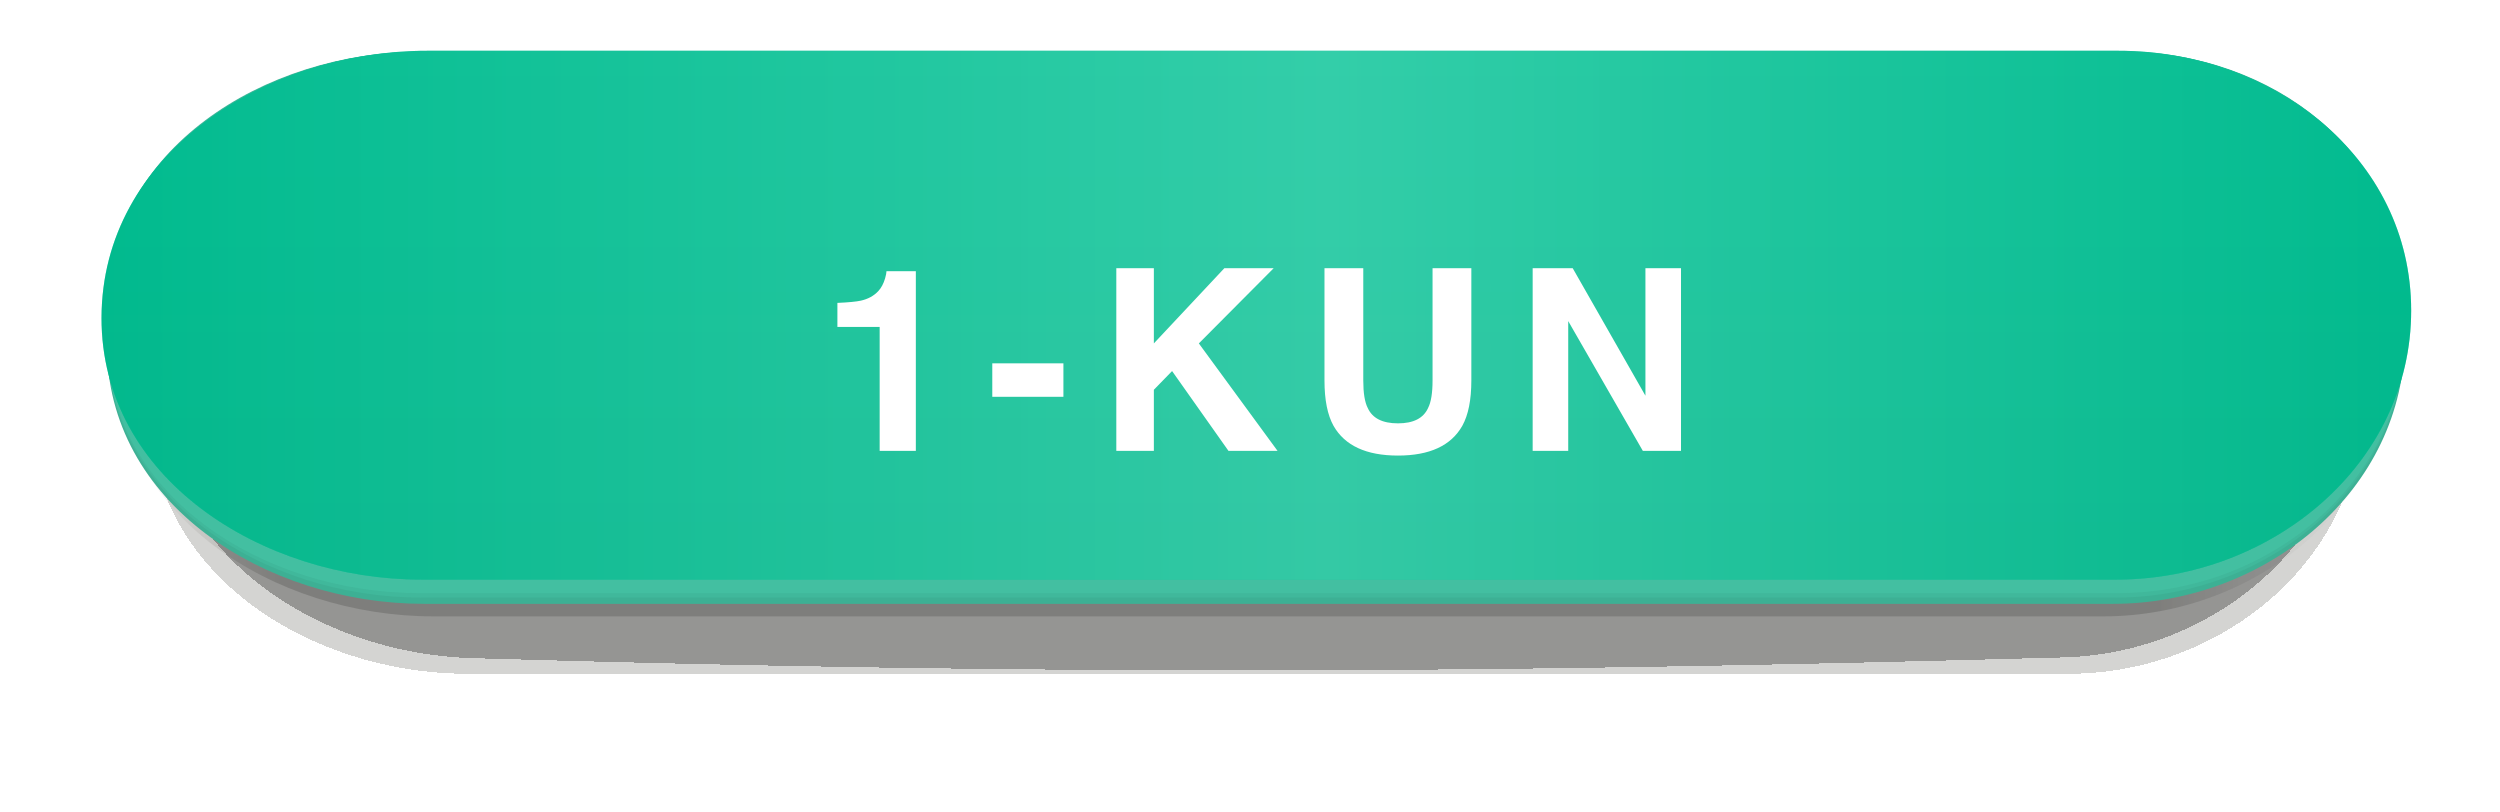 <?xml version="1.0" encoding="UTF-8"?> <svg xmlns="http://www.w3.org/2000/svg" width="197" height="64" viewBox="0 0 197 64" fill="none"> <g filter="url(#filter0_df_58_824)"> <path d="M11.814 28.625C11.846 15.831 24.469 7.603 37.264 7.603H163.147C175.222 7.603 186.102 15.982 186.115 28.057V28.057C186.129 40.205 175.131 49.279 162.983 49.279H36.851C24.255 49.279 11.782 41.221 11.814 28.625V28.625Z" fill="#292820" fill-opacity="0.2" shape-rendering="crispEdges"></path> </g> <path d="M8.988 27.924C9.02 15.084 21.763 6.896 34.603 6.896H165.898C177.993 6.896 188.926 15.254 188.94 27.348V27.348C188.954 39.517 177.899 48.572 165.73 48.572H34.177C21.543 48.572 8.957 40.557 8.988 27.924V27.924Z" fill="url(#paint0_linear_58_824)" fill-opacity="0.19"></path> <g filter="url(#filter1_df_58_824)"> <path d="M12.591 28.487C12.524 15.466 25.378 7.107 38.399 7.107H162.123C174.388 7.107 185.439 15.604 185.409 27.869V27.869C185.38 39.906 174.66 49.068 162.628 49.402C116.225 50.689 83.409 50.824 37.193 49.46C24.766 49.093 12.656 40.92 12.591 28.487V28.487Z" fill="black" fill-opacity="0.3" shape-rendering="crispEdges"></path> </g> <g filter="url(#filter2_ii_58_824)"> <path d="M8.424 27.36C8.456 14.511 21.222 6.331 34.071 6.331H166.449C178.547 6.331 189.492 14.685 189.506 26.783V26.783C189.52 38.956 178.453 48.007 166.279 48.007H33.643C21.001 48.007 8.393 40.002 8.424 27.36V27.36Z" fill="#38A58A"></path> </g> <path d="M8.424 27.148C8.455 14.415 21.131 6.331 33.864 6.331H166.66C178.641 6.331 189.491 14.593 189.506 26.574V26.574C189.52 38.631 178.547 47.583 166.49 47.583H33.436C20.911 47.583 8.393 39.673 8.424 27.148V27.148Z" fill="#3DB094"></path> <path d="M8.424 26.901C8.455 14.302 21.024 6.331 33.623 6.331H166.905C178.75 6.331 189.491 14.486 189.506 26.331V26.331C189.52 38.251 178.656 47.089 166.736 47.089H33.195C20.805 47.089 8.394 39.291 8.424 26.901V26.901Z" fill="#40B89B"></path> <path d="M8.424 26.724C8.454 14.222 20.948 6.331 33.45 6.331H167.08C178.828 6.331 189.491 14.409 189.506 26.157V26.157C189.52 37.98 178.734 46.736 166.911 46.736H33.023C20.729 46.736 8.394 39.017 8.424 26.724V26.724Z" fill="#43BFA1"></path> <g filter="url(#filter3_ii_58_824)"> <path d="M8.424 26.582C8.454 14.158 20.887 6.331 33.312 6.331H167.221C178.891 6.331 189.491 14.348 189.506 26.018V26.018C189.52 37.763 178.797 46.453 167.051 46.453H32.885C20.669 46.453 8.395 38.798 8.424 26.582V26.582Z" fill="#36A389"></path> </g> <g filter="url(#filter4_ii_58_824)"> <path d="M8.424 26.406C8.453 14.077 20.812 6.331 33.14 6.331H167.396C178.969 6.331 189.491 14.271 189.506 25.844V25.844C189.52 37.492 178.875 46.1 167.226 46.1H32.713C20.593 46.1 8.395 38.525 8.424 26.406V26.406Z" fill="#3CB598"></path> </g> <g filter="url(#filter5_i_58_824)"> <path d="M8 25.03C8.032 12.173 20.817 4 33.674 4H166.931C179.033 4 189.986 12.35 190 24.451V24.451C190.014 36.628 178.938 45.676 166.761 45.676H33.244C20.596 45.676 7.969 37.678 8 25.03V25.03Z" fill="#00C294"></path> <path d="M8 25.03C8.032 12.173 20.817 4 33.674 4H166.931C179.033 4 189.986 12.35 190 24.451V24.451C190.014 36.628 178.938 45.676 166.761 45.676H33.244C20.596 45.676 7.969 37.678 8 25.03V25.03Z" fill="url(#paint1_linear_58_824)" fill-opacity="0.2"></path> <path d="M8 25.03C8.032 12.173 20.817 4 33.674 4H166.931C179.033 4 189.986 12.35 190 24.451V24.451C190.014 36.628 178.938 45.676 166.761 45.676H33.244C20.596 45.676 7.969 37.678 8 25.03V25.03Z" fill="url(#paint2_linear_58_824)" fill-opacity="0.2"></path> </g> <g filter="url(#filter6_di_58_824)"> <path d="M71.992 35H69.141V25.234H65.811V23.34C66.689 23.301 67.305 23.242 67.656 23.164C68.216 23.04 68.672 22.793 69.023 22.422C69.264 22.168 69.447 21.829 69.57 21.406C69.642 21.152 69.678 20.963 69.678 20.84H71.992V35ZM78.016 28.105H83.621V30.742H78.016V28.105ZM100.494 35H96.627L92.184 28.711L90.748 30.186V35H87.789V20.605H90.748V26.533L96.305 20.605H100.191L94.293 26.533L100.494 35ZM112.709 29.453V20.605H115.766V29.453C115.766 30.983 115.528 32.175 115.053 33.027C114.167 34.59 112.478 35.371 109.984 35.371C107.491 35.371 105.798 34.59 104.906 33.027C104.431 32.175 104.193 30.983 104.193 29.453V20.605H107.25V29.453C107.25 30.443 107.367 31.165 107.602 31.621C107.966 32.428 108.76 32.832 109.984 32.832C111.202 32.832 111.993 32.428 112.357 31.621C112.592 31.165 112.709 30.443 112.709 29.453ZM132.287 35H129.279L123.4 24.775V35H120.598V20.605H123.752L129.484 30.654V20.605H132.287V35Z" fill="white"></path> </g> <defs> <filter id="filter0_df_58_824" x="0.937" y="0.54" width="196.054" height="63.428" filterUnits="userSpaceOnUse" color-interpolation-filters="sRGB"> <feFlood flood-opacity="0" result="BackgroundImageFix"></feFlood> <feColorMatrix in="SourceAlpha" type="matrix" values="0 0 0 0 0 0 0 0 0 0 0 0 0 0 0 0 0 0 127 0" result="hardAlpha"></feColorMatrix> <feOffset dy="3.814"></feOffset> <feGaussianBlur stdDeviation="5.438"></feGaussianBlur> <feComposite in2="hardAlpha" operator="out"></feComposite> <feColorMatrix type="matrix" values="0 0 0 0 0 0 0 0 0 0 0 0 0 0 0 0 0 0 0.17 0"></feColorMatrix> <feBlend mode="normal" in2="BackgroundImageFix" result="effect1_dropShadow_58_824"></feBlend> <feBlend mode="normal" in="SourceGraphic" in2="effect1_dropShadow_58_824" result="shape"></feBlend> <feGaussianBlur stdDeviation="0.177" result="effect2_foregroundBlur_58_824"></feGaussianBlur> </filter> <filter id="filter1_df_58_824" x="4.54" y="1.457" width="188.921" height="59.422" filterUnits="userSpaceOnUse" color-interpolation-filters="sRGB"> <feFlood flood-opacity="0" result="BackgroundImageFix"></feFlood> <feColorMatrix in="SourceAlpha" type="matrix" values="0 0 0 0 0 0 0 0 0 0 0 0 0 0 0 0 0 0 127 0" result="hardAlpha"></feColorMatrix> <feOffset dy="2.401"></feOffset> <feGaussianBlur stdDeviation="4.026"></feGaussianBlur> <feComposite in2="hardAlpha" operator="out"></feComposite> <feColorMatrix type="matrix" values="0 0 0 0 0 0 0 0 0 0 0 0 0 0 0 0 0 0 0.1 0"></feColorMatrix> <feBlend mode="normal" in2="BackgroundImageFix" result="effect1_dropShadow_58_824"></feBlend> <feBlend mode="normal" in="SourceGraphic" in2="effect1_dropShadow_58_824" result="shape"></feBlend> <feGaussianBlur stdDeviation="1.307" result="effect2_foregroundBlur_58_824"></feGaussianBlur> </filter> <filter id="filter2_ii_58_824" x="8.424" y="4.071" width="181.082" height="43.936" filterUnits="userSpaceOnUse" color-interpolation-filters="sRGB"> <feFlood flood-opacity="0" result="BackgroundImageFix"></feFlood> <feBlend mode="normal" in="SourceGraphic" in2="BackgroundImageFix" result="shape"></feBlend> <feColorMatrix in="SourceAlpha" type="matrix" values="0 0 0 0 0 0 0 0 0 0 0 0 0 0 0 0 0 0 127 0" result="hardAlpha"></feColorMatrix> <feOffset></feOffset> <feGaussianBlur stdDeviation="0.565"></feGaussianBlur> <feComposite in2="hardAlpha" operator="arithmetic" k2="-1" k3="1"></feComposite> <feColorMatrix type="matrix" values="0 0 0 0 1 0 0 0 0 1 0 0 0 0 1 0 0 0 0.25 0"></feColorMatrix> <feBlend mode="normal" in2="shape" result="effect1_innerShadow_58_824"></feBlend> <feColorMatrix in="SourceAlpha" type="matrix" values="0 0 0 0 0 0 0 0 0 0 0 0 0 0 0 0 0 0 127 0" result="hardAlpha"></feColorMatrix> <feOffset dy="-2.26"></feOffset> <feGaussianBlur stdDeviation="3.531"></feGaussianBlur> <feComposite in2="hardAlpha" operator="arithmetic" k2="-1" k3="1"></feComposite> <feColorMatrix type="matrix" values="0 0 0 0 0.22 0 0 0 0 0.647 0 0 0 0 0.541 0 0 0 1 0"></feColorMatrix> <feBlend mode="normal" in2="effect1_innerShadow_58_824" result="effect2_innerShadow_58_824"></feBlend> </filter> <filter id="filter3_ii_58_824" x="8.424" y="4.071" width="181.082" height="42.382" filterUnits="userSpaceOnUse" color-interpolation-filters="sRGB"> <feFlood flood-opacity="0" result="BackgroundImageFix"></feFlood> <feBlend mode="normal" in="SourceGraphic" in2="BackgroundImageFix" result="shape"></feBlend> <feColorMatrix in="SourceAlpha" type="matrix" values="0 0 0 0 0 0 0 0 0 0 0 0 0 0 0 0 0 0 127 0" result="hardAlpha"></feColorMatrix> <feOffset></feOffset> <feGaussianBlur stdDeviation="0.565"></feGaussianBlur> <feComposite in2="hardAlpha" operator="arithmetic" k2="-1" k3="1"></feComposite> <feColorMatrix type="matrix" values="0 0 0 0 1 0 0 0 0 1 0 0 0 0 1 0 0 0 0.25 0"></feColorMatrix> <feBlend mode="normal" in2="shape" result="effect1_innerShadow_58_824"></feBlend> <feColorMatrix in="SourceAlpha" type="matrix" values="0 0 0 0 0 0 0 0 0 0 0 0 0 0 0 0 0 0 127 0" result="hardAlpha"></feColorMatrix> <feOffset dy="-2.26"></feOffset> <feGaussianBlur stdDeviation="3.531"></feGaussianBlur> <feComposite in2="hardAlpha" operator="arithmetic" k2="-1" k3="1"></feComposite> <feColorMatrix type="matrix" values="0 0 0 0 0.265 0 0 0 0 0.804 0 0 0 0 0.677 0 0 0 1 0"></feColorMatrix> <feBlend mode="normal" in2="effect1_innerShadow_58_824" result="effect2_innerShadow_58_824"></feBlend> </filter> <filter id="filter4_ii_58_824" x="8.424" y="4.071" width="181.082" height="42.029" filterUnits="userSpaceOnUse" color-interpolation-filters="sRGB"> <feFlood flood-opacity="0" result="BackgroundImageFix"></feFlood> <feBlend mode="normal" in="SourceGraphic" in2="BackgroundImageFix" result="shape"></feBlend> <feColorMatrix in="SourceAlpha" type="matrix" values="0 0 0 0 0 0 0 0 0 0 0 0 0 0 0 0 0 0 127 0" result="hardAlpha"></feColorMatrix> <feOffset></feOffset> <feGaussianBlur stdDeviation="0.565"></feGaussianBlur> <feComposite in2="hardAlpha" operator="arithmetic" k2="-1" k3="1"></feComposite> <feColorMatrix type="matrix" values="0 0 0 0 1 0 0 0 0 1 0 0 0 0 1 0 0 0 0.25 0"></feColorMatrix> <feBlend mode="normal" in2="shape" result="effect1_innerShadow_58_824"></feBlend> <feColorMatrix in="SourceAlpha" type="matrix" values="0 0 0 0 0 0 0 0 0 0 0 0 0 0 0 0 0 0 127 0" result="hardAlpha"></feColorMatrix> <feOffset dy="-2.26"></feOffset> <feGaussianBlur stdDeviation="3.531"></feGaussianBlur> <feComposite in2="hardAlpha" operator="arithmetic" k2="-1" k3="1"></feComposite> <feColorMatrix type="matrix" values="0 0 0 0 0.265 0 0 0 0 0.804 0 0 0 0 0.677 0 0 0 1 0"></feColorMatrix> <feBlend mode="normal" in2="effect1_innerShadow_58_824" result="effect2_innerShadow_58_824"></feBlend> </filter> <filter id="filter5_i_58_824" x="8" y="4" width="182" height="41.676" filterUnits="userSpaceOnUse" color-interpolation-filters="sRGB"> <feFlood flood-opacity="0" result="BackgroundImageFix"></feFlood> <feBlend mode="normal" in="SourceGraphic" in2="BackgroundImageFix" result="shape"></feBlend> <feColorMatrix in="SourceAlpha" type="matrix" values="0 0 0 0 0 0 0 0 0 0 0 0 0 0 0 0 0 0 127 0" result="hardAlpha"></feColorMatrix> <feOffset></feOffset> <feGaussianBlur stdDeviation="2.26"></feGaussianBlur> <feComposite in2="hardAlpha" operator="arithmetic" k2="-1" k3="1"></feComposite> <feColorMatrix type="matrix" values="0 0 0 0 1 0 0 0 0 1 0 0 0 0 1 0 0 0 0.25 0"></feColorMatrix> <feBlend mode="normal" in2="shape" result="effect1_innerShadow_58_824"></feBlend> </filter> <filter id="filter6_di_58_824" x="65.811" y="20.605" width="66.652" height="15.117" filterUnits="userSpaceOnUse" color-interpolation-filters="sRGB"> <feFlood flood-opacity="0" result="BackgroundImageFix"></feFlood> <feColorMatrix in="SourceAlpha" type="matrix" values="0 0 0 0 0 0 0 0 0 0 0 0 0 0 0 0 0 0 127 0" result="hardAlpha"></feColorMatrix> <feOffset dx="0.176" dy="0.176"></feOffset> <feComposite in2="hardAlpha" operator="out"></feComposite> <feColorMatrix type="matrix" values="0 0 0 0 0 0 0 0 0 0 0 0 0 0 0 0 0 0 0.25 0"></feColorMatrix> <feBlend mode="normal" in2="BackgroundImageFix" result="effect1_dropShadow_58_824"></feBlend> <feBlend mode="normal" in="SourceGraphic" in2="effect1_dropShadow_58_824" result="shape"></feBlend> <feColorMatrix in="SourceAlpha" type="matrix" values="0 0 0 0 0 0 0 0 0 0 0 0 0 0 0 0 0 0 127 0" result="hardAlpha"></feColorMatrix> <feOffset dy="0.352"></feOffset> <feGaussianBlur stdDeviation="0.176"></feGaussianBlur> <feComposite in2="hardAlpha" operator="arithmetic" k2="-1" k3="1"></feComposite> <feColorMatrix type="matrix" values="0 0 0 0 0 0 0 0 0 0 0 0 0 0 0 0 0 0 0.25 0"></feColorMatrix> <feBlend mode="normal" in2="shape" result="effect2_innerShadow_58_824"></feBlend> </filter> <linearGradient id="paint0_linear_58_824" x1="8.988" y1="33.49" x2="190.812" y2="33.49" gradientUnits="userSpaceOnUse"> <stop stop-color="white"></stop> <stop offset="0.073" stop-color="#292820"></stop> <stop offset="0.521" stop-color="#292820"></stop> <stop offset="0.885" stop-color="#292820"></stop> <stop offset="1" stop-color="white" stop-opacity="0"></stop> </linearGradient> <linearGradient id="paint1_linear_58_824" x1="99" y1="4" x2="99" y2="45.676" gradientUnits="userSpaceOnUse"> <stop stop-color="#00C294"></stop> <stop offset="1" stop-color="#05A37D"></stop> </linearGradient> <linearGradient id="paint2_linear_58_824" x1="8" y1="24.838" x2="190" y2="24.838" gradientUnits="userSpaceOnUse"> <stop stop-color="#05A37D"></stop> <stop offset="0.531" stop-color="white"></stop> <stop offset="1" stop-color="#05A37D"></stop> </linearGradient> </defs> </svg> 